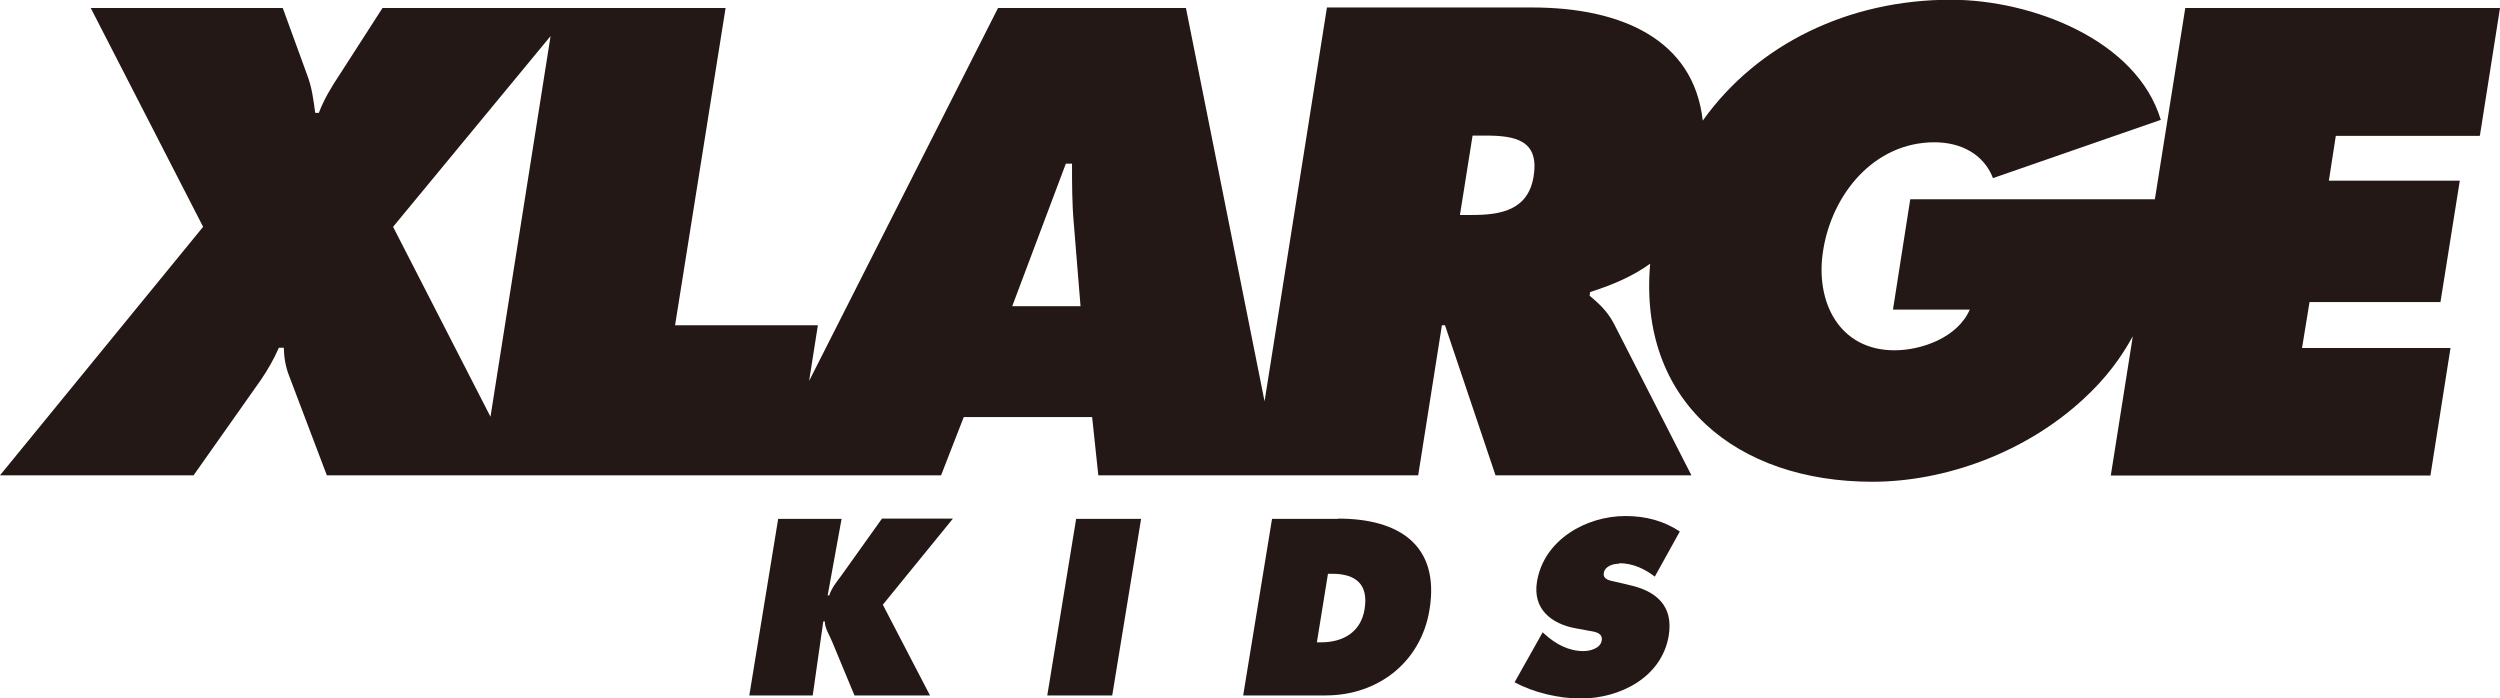 <?xml version="1.0" encoding="UTF-8"?><svg id="_レイヤー_1" xmlns="http://www.w3.org/2000/svg" viewBox="0 0 96.99 27.09"><defs><style>.cls-1{fill:#231815;}</style></defs><path class="cls-1" d="M34.21,20.13l-1.57,2.2c-.18.24-.38.49-.47.77h-.06l.54-2.97h-2.46l-1.12,6.85h2.46l.41-2.87h.06c0,.28.19.54.29.8l.86,2.07h2.93l-1.83-3.52,2.72-3.34h-2.75Z"/><polygon class="cls-1" points="40.63 26.98 43.15 26.98 44.27 20.13 41.75 20.13 40.63 26.98"/><path class="cls-1" d="M51.92,20.13h-2.57l-1.12,6.85h3.2c2.03,0,3.7-1.29,4.03-3.33.41-2.52-1.21-3.53-3.54-3.53ZM52.94,23.64c-.15.9-.85,1.28-1.69,1.28h-.16l.43-2.66h.16c.92,0,1.42.41,1.26,1.37Z"/><path class="cls-1" d="M62.82,21.85c.54,0,1,.23,1.38.52l.97-1.75c-.62-.41-1.31-.6-2.11-.6-1.51,0-3.16.91-3.43,2.54-.18,1.07.56,1.65,1.52,1.82l.49.09c.22.04.55.07.5.38-.05.31-.46.41-.71.41-.58,0-1.08-.28-1.47-.63l-.11-.1-1.09,1.94c.72.39,1.69.63,2.57.63,1.5,0,3.14-.81,3.41-2.44.19-1.16-.49-1.73-1.52-1.96l-.55-.13c-.19-.04-.49-.08-.45-.34.05-.28.38-.36.6-.36Z"/><path class="cls-1" d="M96.21,5.26l.78-4.95h-12.21l-1.18,7.42h-9.49l-.67,4.28h2.98c-.48,1.1-1.89,1.58-2.92,1.58-2.14,0-3.09-1.87-2.77-3.87.34-2.18,1.97-4.2,4.32-4.2,1.05,0,1.92.48,2.27,1.39l6.51-2.26c-.93-3.1-5-4.66-8.15-4.66-3.93,0-7.49,1.7-9.62,4.69-.35-3.15-3.16-4.39-6.62-4.39h-7.96l-2.42,15.28L46.01.31h-7.29l-7.33,14.47.34-2.16h-5.54L28.15.31h-13.31l-1.66,2.58c-.32.48-.61.96-.81,1.49h-.14c-.07-.51-.13-1.01-.32-1.49l-.94-2.58H3.52l4.36,8.49L0,18.44h7.51l2.61-3.7c.28-.41.51-.82.7-1.25h.19c.01.38.07.75.21,1.1l1.46,3.85h23.83l.88-2.26h4.98l.24,2.26h12.41l.92-5.82h.12l1.96,5.82h7.6l-3.01-5.89c-.28-.53-.64-.82-.94-1.08l.02-.14c.95-.3,1.71-.65,2.33-1.1-.47,5.34,3.35,8.46,8.62,8.46,2.82,0,5.95-1.13,8.2-3.22.85-.78,1.45-1.59,1.9-2.42l-.02.15-.83,5.25h12.4l.78-4.95h-5.76l.29-1.78h5.08l.75-4.71h-5.08l.27-1.74h5.57ZM19.03,16.17l-3.78-7.37,6.11-7.4-2.33,14.76ZM39.27,11.88l2.08-5.53h.24c0,.77,0,1.56.07,2.33l.26,3.2h-2.65ZM59.5,6.83c-.21,1.35-1.32,1.51-2.4,1.51h-.46l.49-3.08h.5c1.14,0,2.09.17,1.87,1.56Z"/></svg>